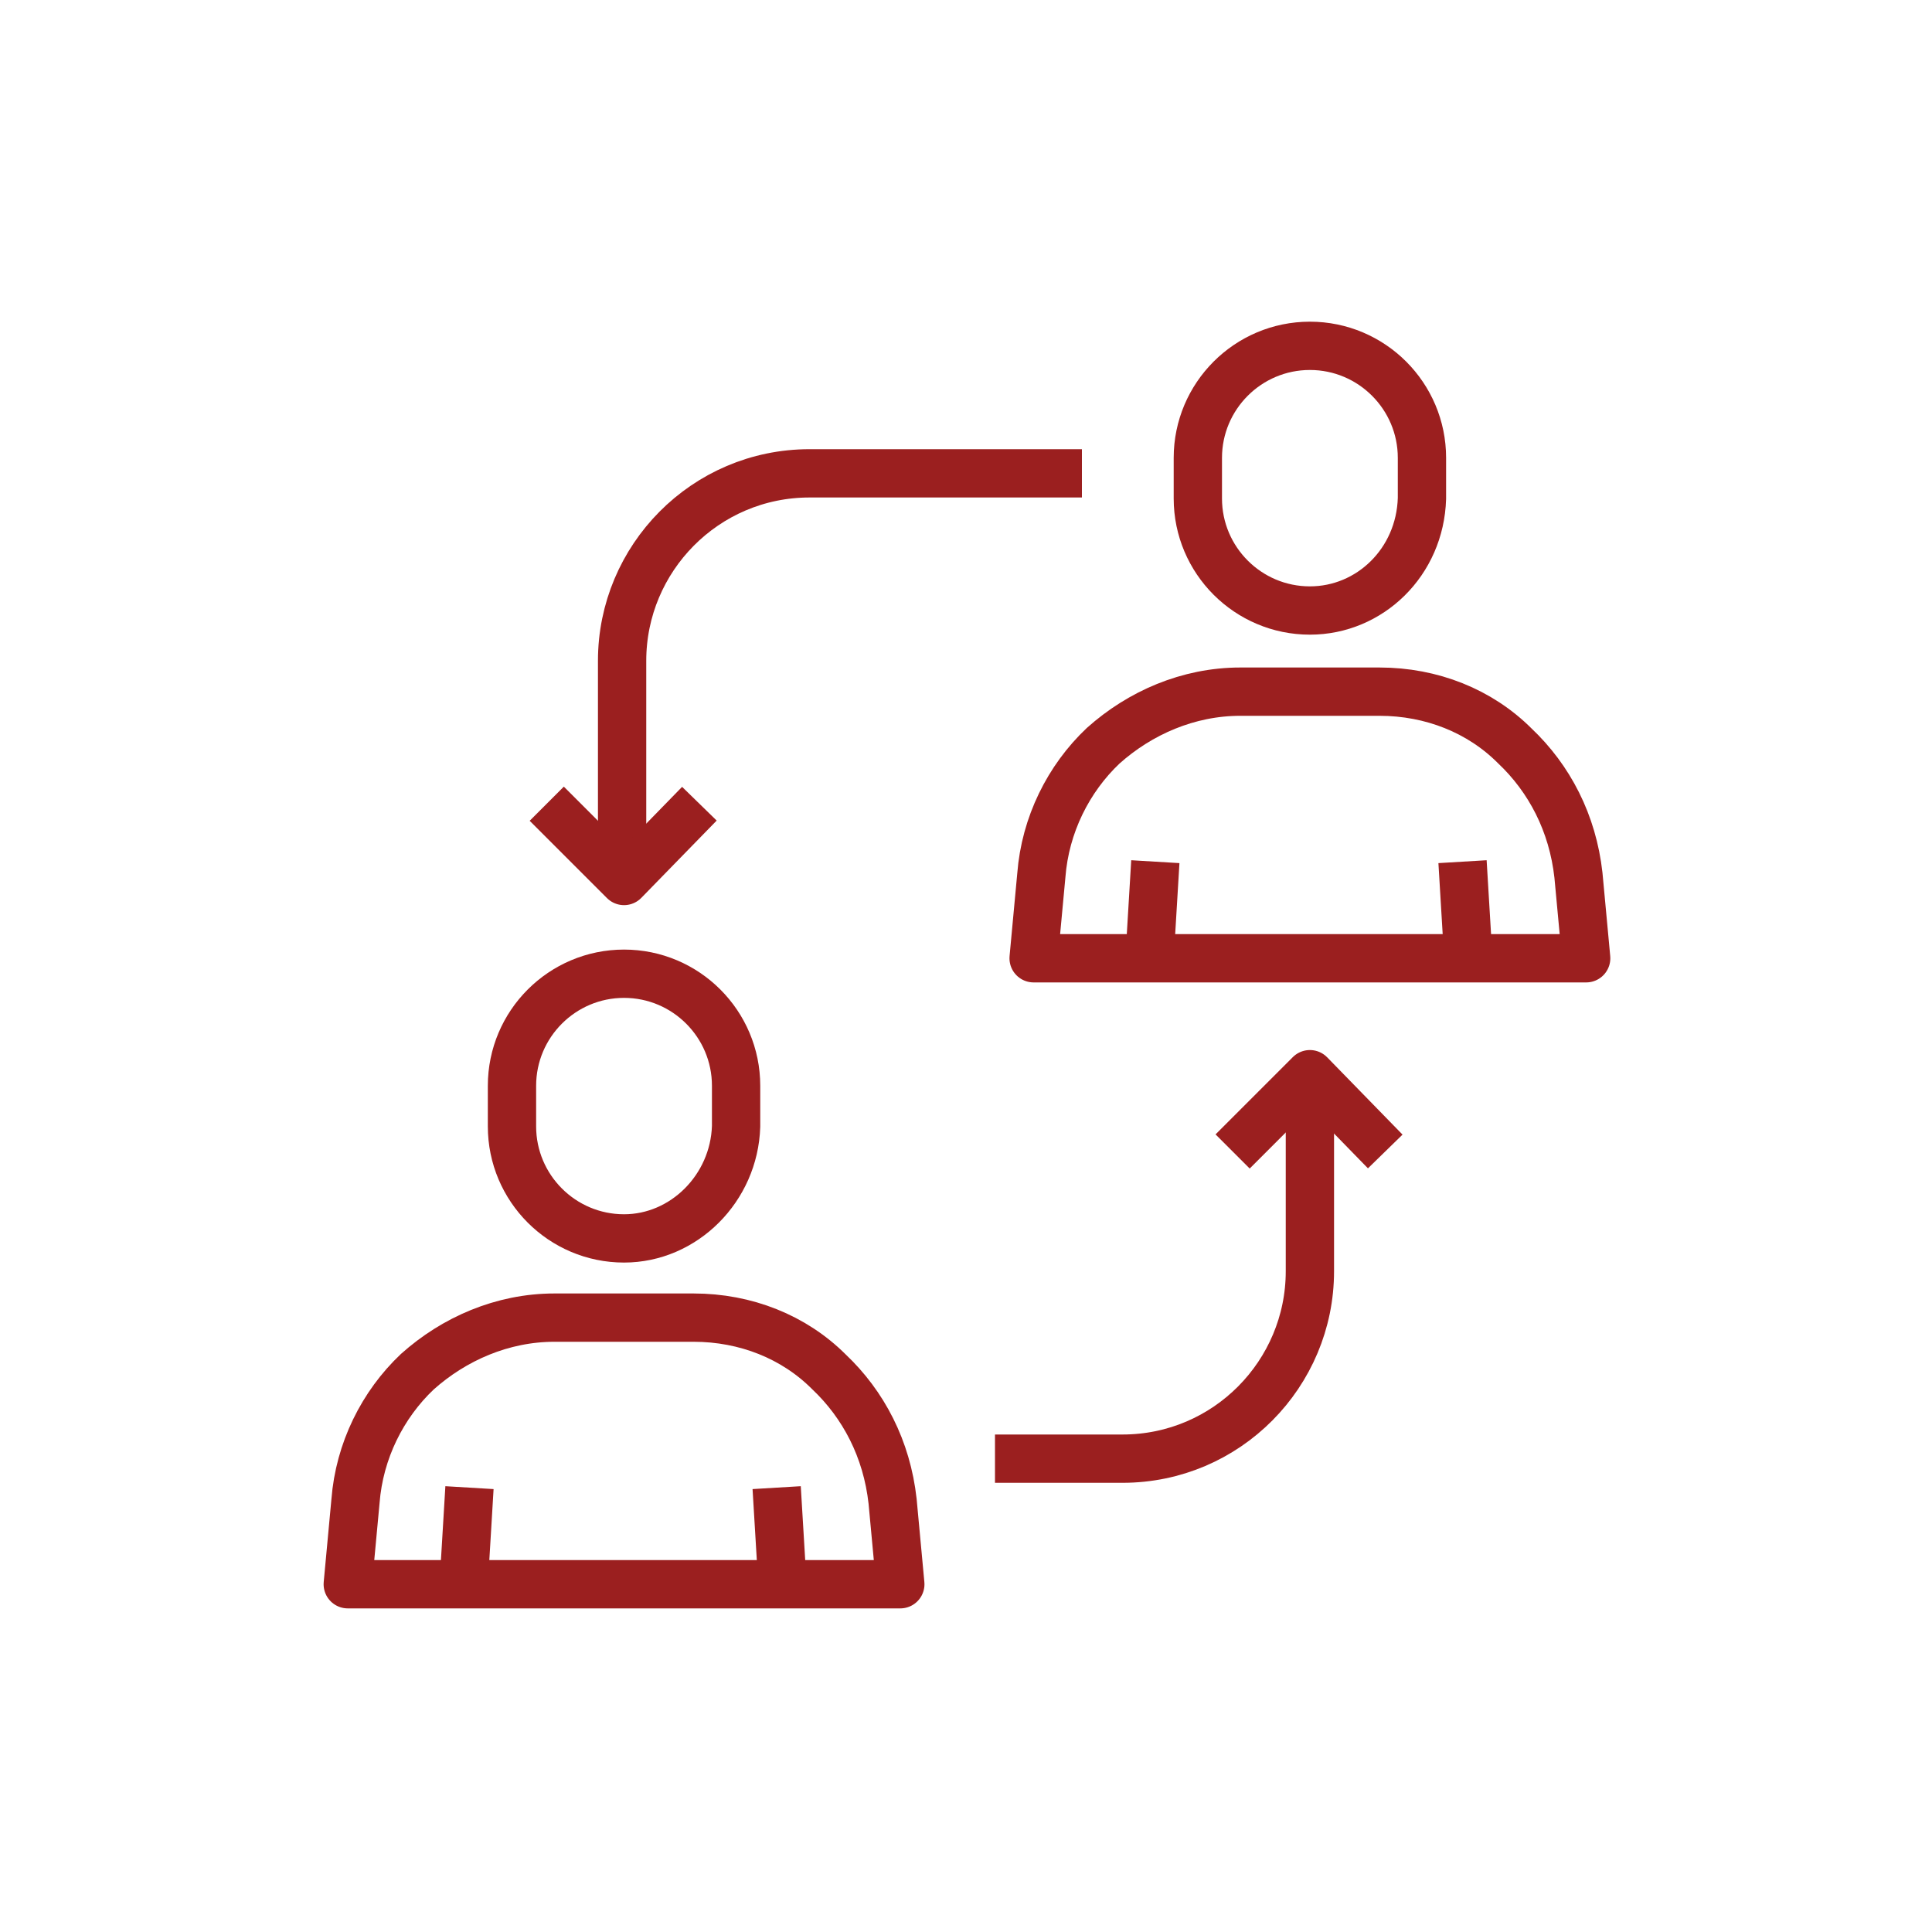 <?xml version="1.0" encoding="utf-8"?>
<!-- Generator: Adobe Illustrator 26.3.1, SVG Export Plug-In . SVG Version: 6.00 Build 0)  -->
<svg version="1.1" id="Layer_1" xmlns="http://www.w3.org/2000/svg" xmlns:xlink="http://www.w3.org/1999/xlink" x="0px" y="0px"
	 viewBox="0 0 100 100" style="enable-background:new 0 0 100 100;" xml:space="preserve">
<style type="text/css">
	.st0{fill:none;stroke:#9B1F1F;stroke-width:2.5;stroke-linejoin:round;stroke-miterlimit:10;}
</style>
<g>
	<g>
		<line class="st0" x1="59.8" y1="44.6" x2="59.5" y2="49.6"/>
		<line class="st0" x1="76" y1="49.6" x2="75.7" y2="44.6"/>
		<path class="st0" d="M53.5,49.6l0.4-4.3c0.2-2.6,1.4-5,3.2-6.7c1.9-1.7,4.4-2.8,7.1-2.8h7.2c2.7,0,5.2,1,7,2.8
			c1.8,1.7,3,4,3.3,6.7l0.4,4.3H53.5z"/>
		<path class="st0" d="M67.8,31.6L67.8,31.6c-3.2,0-5.8-2.6-5.8-5.8v-2.1c0-3.2,2.6-5.8,5.8-5.8l0,0c3.2,0,5.8,2.6,5.8,5.8v2.1
			C73.5,29.1,70.9,31.6,67.8,31.6z"/>
	</g>
	<g>
		<line class="st0" x1="24.3" y1="77" x2="24" y2="82"/>
		<line class="st0" x1="40.5" y1="82" x2="40.2" y2="77"/>
		<path class="st0" d="M18,82l0.4-4.3c0.2-2.6,1.4-5,3.2-6.7c1.9-1.7,4.4-2.8,7.1-2.8h7.2c2.7,0,5.2,1,7,2.8c1.8,1.7,3,4,3.3,6.7
			l0.4,4.3H18z"/>
		<path class="st0" d="M32.3,64.1L32.3,64.1c-3.2,0-5.8-2.6-5.8-5.8v-2.1c0-3.2,2.6-5.8,5.8-5.8l0,0c3.2,0,5.8,2.6,5.8,5.8v2.1
			C38,61.5,35.4,64.1,32.3,64.1z"/>
	</g>
	<path class="st0" d="M32.2,45.4V34.2c0-5.3,4.3-9.7,9.7-9.7H56"/>
	<path class="st0" d="M67.8,55.6v10.2c0,5.3-4.3,9.7-9.7,9.7h-6.6"/>
	<polyline class="st0" points="36.2,41.6 32.3,45.6 28.3,41.6 	"/>
	<polyline class="st0" points="63.8,59.6 67.8,55.6 71.7,59.6 	"/>
</g>
</svg>
